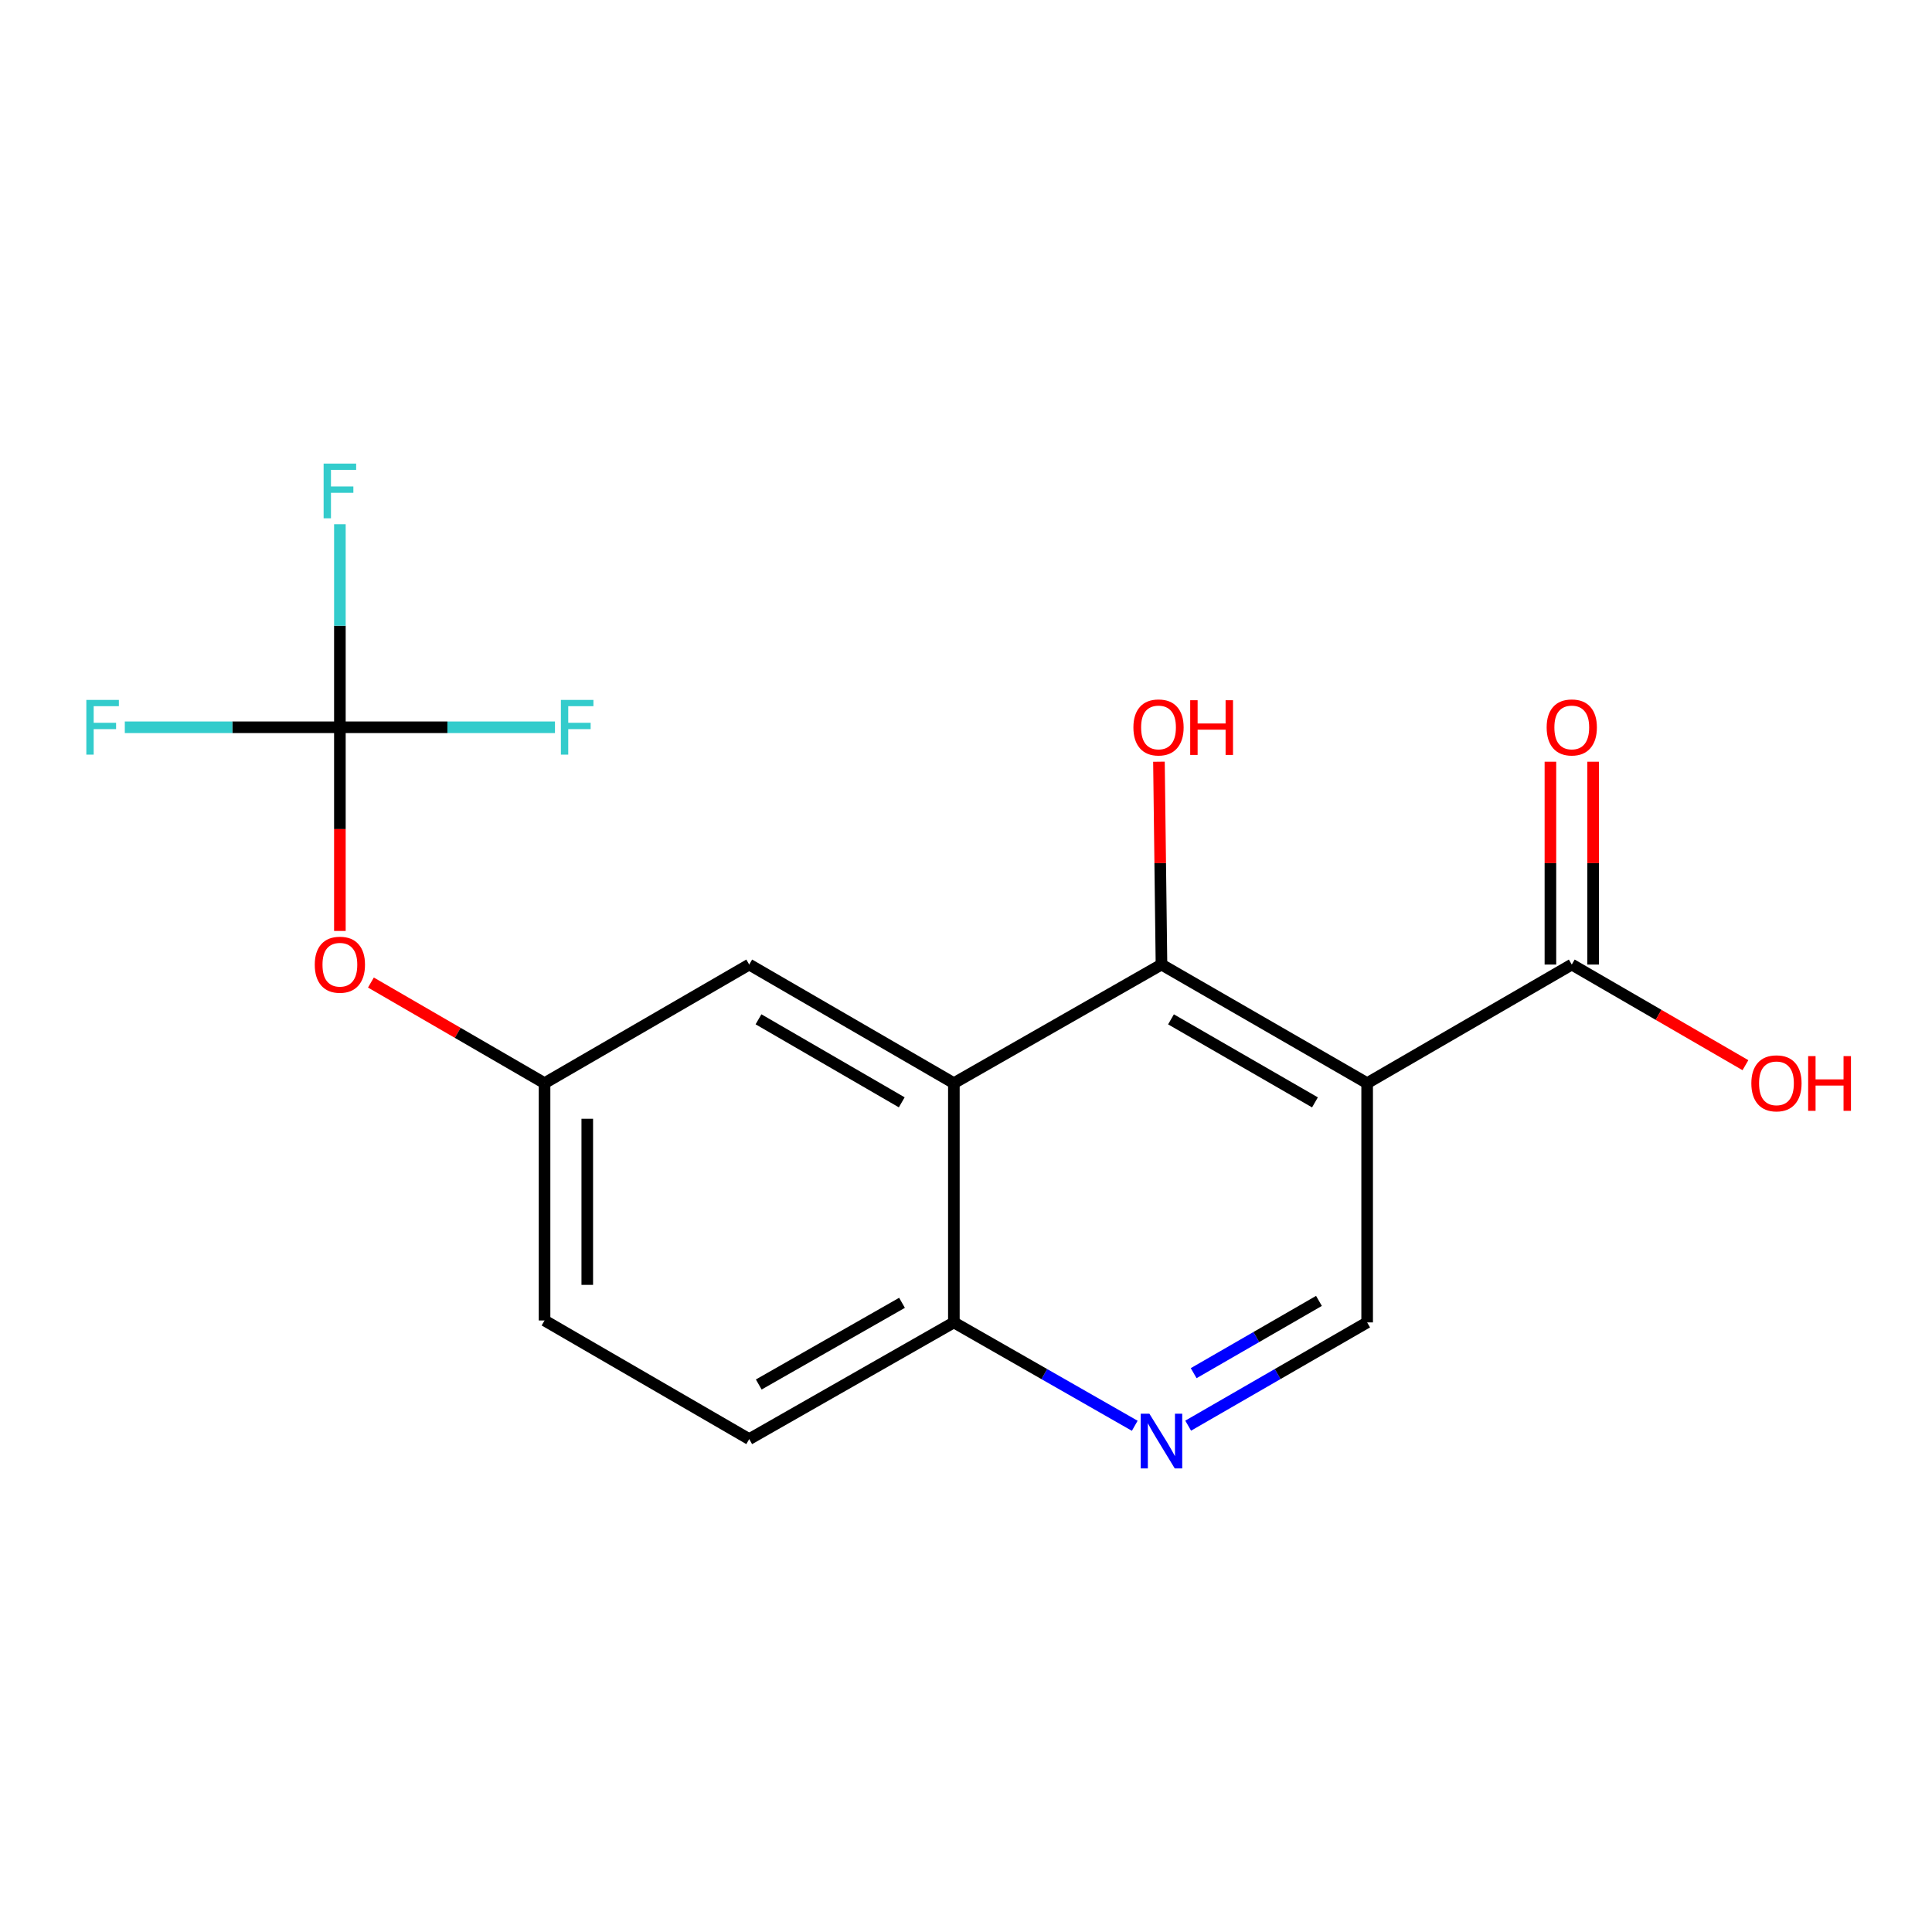 <?xml version='1.0' encoding='iso-8859-1'?>
<svg version='1.1' baseProfile='full'
              xmlns='http://www.w3.org/2000/svg'
                      xmlns:rdkit='http://www.rdkit.org/xml'
                      xmlns:xlink='http://www.w3.org/1999/xlink'
                  xml:space='preserve'
width='1000px' height='1000px' viewBox='0 0 1000 1000'>
<!-- END OF HEADER -->
<rect style='opacity:1.0;fill:#FFFFFF;stroke:none' width='1000' height='1000' x='0' y='0'> </rect>
<path class='bond-0' d='M 707.633,560.646 L 601.181,499.251' style='fill:none;fill-rule:evenodd;stroke:#000000;stroke-width:6px;stroke-linecap:butt;stroke-linejoin:miter;stroke-opacity:1' />
<path class='bond-0' d='M 680.619,570.59 L 606.102,527.614' style='fill:none;fill-rule:evenodd;stroke:#000000;stroke-width:6px;stroke-linecap:butt;stroke-linejoin:miter;stroke-opacity:1' />
<path class='bond-3' d='M 707.633,560.646 L 813.545,499.251' style='fill:none;fill-rule:evenodd;stroke:#000000;stroke-width:6px;stroke-linecap:butt;stroke-linejoin:miter;stroke-opacity:1' />
<path class='bond-5' d='M 707.633,560.646 L 707.633,684.48' style='fill:none;fill-rule:evenodd;stroke:#000000;stroke-width:6px;stroke-linecap:butt;stroke-linejoin:miter;stroke-opacity:1' />
<path class='bond-1' d='M 601.181,499.251 L 493.721,560.646' style='fill:none;fill-rule:evenodd;stroke:#000000;stroke-width:6px;stroke-linecap:butt;stroke-linejoin:miter;stroke-opacity:1' />
<path class='bond-15' d='M 601.181,499.251 L 600.524,446.759' style='fill:none;fill-rule:evenodd;stroke:#000000;stroke-width:6px;stroke-linecap:butt;stroke-linejoin:miter;stroke-opacity:1' />
<path class='bond-15' d='M 600.524,446.759 L 599.868,394.266' style='fill:none;fill-rule:evenodd;stroke:#FF0000;stroke-width:6px;stroke-linecap:butt;stroke-linejoin:miter;stroke-opacity:1' />
<path class='bond-7' d='M 493.721,560.646 L 387.796,499.251' style='fill:none;fill-rule:evenodd;stroke:#000000;stroke-width:6px;stroke-linecap:butt;stroke-linejoin:miter;stroke-opacity:1' />
<path class='bond-7' d='M 466.744,570.567 L 392.597,527.59' style='fill:none;fill-rule:evenodd;stroke:#000000;stroke-width:6px;stroke-linecap:butt;stroke-linejoin:miter;stroke-opacity:1' />
<path class='bond-18' d='M 493.721,560.646 L 493.721,684.48' style='fill:none;fill-rule:evenodd;stroke:#000000;stroke-width:6px;stroke-linecap:butt;stroke-linejoin:miter;stroke-opacity:1' />
<path class='bond-2' d='M 175.923,376.436 L 175.923,429.148' style='fill:none;fill-rule:evenodd;stroke:#000000;stroke-width:6px;stroke-linecap:butt;stroke-linejoin:miter;stroke-opacity:1' />
<path class='bond-2' d='M 175.923,429.148 L 175.923,481.86' style='fill:none;fill-rule:evenodd;stroke:#FF0000;stroke-width:6px;stroke-linecap:butt;stroke-linejoin:miter;stroke-opacity:1' />
<path class='bond-11' d='M 175.923,376.436 L 175.923,323.883' style='fill:none;fill-rule:evenodd;stroke:#000000;stroke-width:6px;stroke-linecap:butt;stroke-linejoin:miter;stroke-opacity:1' />
<path class='bond-11' d='M 175.923,323.883 L 175.923,271.331' style='fill:none;fill-rule:evenodd;stroke:#33CCCC;stroke-width:6px;stroke-linecap:butt;stroke-linejoin:miter;stroke-opacity:1' />
<path class='bond-12' d='M 175.923,376.436 L 231.585,376.436' style='fill:none;fill-rule:evenodd;stroke:#000000;stroke-width:6px;stroke-linecap:butt;stroke-linejoin:miter;stroke-opacity:1' />
<path class='bond-12' d='M 231.585,376.436 L 287.248,376.436' style='fill:none;fill-rule:evenodd;stroke:#33CCCC;stroke-width:6px;stroke-linecap:butt;stroke-linejoin:miter;stroke-opacity:1' />
<path class='bond-13' d='M 175.923,376.436 L 120.261,376.436' style='fill:none;fill-rule:evenodd;stroke:#000000;stroke-width:6px;stroke-linecap:butt;stroke-linejoin:miter;stroke-opacity:1' />
<path class='bond-13' d='M 120.261,376.436 L 64.599,376.436' style='fill:none;fill-rule:evenodd;stroke:#33CCCC;stroke-width:6px;stroke-linecap:butt;stroke-linejoin:miter;stroke-opacity:1' />
<path class='bond-10' d='M 824.601,499.251 L 824.601,446.758' style='fill:none;fill-rule:evenodd;stroke:#000000;stroke-width:6px;stroke-linecap:butt;stroke-linejoin:miter;stroke-opacity:1' />
<path class='bond-10' d='M 824.601,446.758 L 824.601,394.266' style='fill:none;fill-rule:evenodd;stroke:#FF0000;stroke-width:6px;stroke-linecap:butt;stroke-linejoin:miter;stroke-opacity:1' />
<path class='bond-10' d='M 802.49,499.251 L 802.49,446.758' style='fill:none;fill-rule:evenodd;stroke:#000000;stroke-width:6px;stroke-linecap:butt;stroke-linejoin:miter;stroke-opacity:1' />
<path class='bond-10' d='M 802.49,446.758 L 802.49,394.266' style='fill:none;fill-rule:evenodd;stroke:#FF0000;stroke-width:6px;stroke-linecap:butt;stroke-linejoin:miter;stroke-opacity:1' />
<path class='bond-16' d='M 813.545,499.251 L 858.489,525.295' style='fill:none;fill-rule:evenodd;stroke:#000000;stroke-width:6px;stroke-linecap:butt;stroke-linejoin:miter;stroke-opacity:1' />
<path class='bond-16' d='M 858.489,525.295 L 903.433,551.339' style='fill:none;fill-rule:evenodd;stroke:#FF0000;stroke-width:6px;stroke-linecap:butt;stroke-linejoin:miter;stroke-opacity:1' />
<path class='bond-4' d='M 614.993,737.92 L 661.313,711.2' style='fill:none;fill-rule:evenodd;stroke:#0000FF;stroke-width:6px;stroke-linecap:butt;stroke-linejoin:miter;stroke-opacity:1' />
<path class='bond-4' d='M 661.313,711.2 L 707.633,684.48' style='fill:none;fill-rule:evenodd;stroke:#000000;stroke-width:6px;stroke-linecap:butt;stroke-linejoin:miter;stroke-opacity:1' />
<path class='bond-4' d='M 617.841,710.751 L 650.265,692.047' style='fill:none;fill-rule:evenodd;stroke:#0000FF;stroke-width:6px;stroke-linecap:butt;stroke-linejoin:miter;stroke-opacity:1' />
<path class='bond-4' d='M 650.265,692.047 L 682.689,673.343' style='fill:none;fill-rule:evenodd;stroke:#000000;stroke-width:6px;stroke-linecap:butt;stroke-linejoin:miter;stroke-opacity:1' />
<path class='bond-6' d='M 587.347,737.982 L 540.534,711.231' style='fill:none;fill-rule:evenodd;stroke:#0000FF;stroke-width:6px;stroke-linecap:butt;stroke-linejoin:miter;stroke-opacity:1' />
<path class='bond-6' d='M 540.534,711.231 L 493.721,684.48' style='fill:none;fill-rule:evenodd;stroke:#000000;stroke-width:6px;stroke-linecap:butt;stroke-linejoin:miter;stroke-opacity:1' />
<path class='bond-14' d='M 493.721,684.48 L 387.796,744.88' style='fill:none;fill-rule:evenodd;stroke:#000000;stroke-width:6px;stroke-linecap:butt;stroke-linejoin:miter;stroke-opacity:1' />
<path class='bond-14' d='M 466.88,674.332 L 392.732,716.612' style='fill:none;fill-rule:evenodd;stroke:#000000;stroke-width:6px;stroke-linecap:butt;stroke-linejoin:miter;stroke-opacity:1' />
<path class='bond-9' d='M 387.796,499.251 L 281.86,560.646' style='fill:none;fill-rule:evenodd;stroke:#000000;stroke-width:6px;stroke-linecap:butt;stroke-linejoin:miter;stroke-opacity:1' />
<path class='bond-8' d='M 191.984,508.559 L 236.922,534.602' style='fill:none;fill-rule:evenodd;stroke:#FF0000;stroke-width:6px;stroke-linecap:butt;stroke-linejoin:miter;stroke-opacity:1' />
<path class='bond-8' d='M 236.922,534.602 L 281.86,560.646' style='fill:none;fill-rule:evenodd;stroke:#000000;stroke-width:6px;stroke-linecap:butt;stroke-linejoin:miter;stroke-opacity:1' />
<path class='bond-19' d='M 281.86,560.646 L 281.86,683.473' style='fill:none;fill-rule:evenodd;stroke:#000000;stroke-width:6px;stroke-linecap:butt;stroke-linejoin:miter;stroke-opacity:1' />
<path class='bond-19' d='M 303.971,579.07 L 303.971,665.049' style='fill:none;fill-rule:evenodd;stroke:#000000;stroke-width:6px;stroke-linecap:butt;stroke-linejoin:miter;stroke-opacity:1' />
<path class='bond-17' d='M 387.796,744.88 L 281.86,683.473' style='fill:none;fill-rule:evenodd;stroke:#000000;stroke-width:6px;stroke-linecap:butt;stroke-linejoin:miter;stroke-opacity:1' />
<path  class='atom-5' d='M 594.921 731.728
L 604.201 746.728
Q 605.121 748.208, 606.601 750.888
Q 608.081 753.568, 608.161 753.728
L 608.161 731.728
L 611.921 731.728
L 611.921 760.048
L 608.041 760.048
L 598.081 743.648
Q 596.921 741.728, 595.681 739.528
Q 594.481 737.328, 594.121 736.648
L 594.121 760.048
L 590.441 760.048
L 590.441 731.728
L 594.921 731.728
' fill='#0000FF'/>
<path  class='atom-9' d='M 162.923 499.331
Q 162.923 492.531, 166.283 488.731
Q 169.643 484.931, 175.923 484.931
Q 182.203 484.931, 185.563 488.731
Q 188.923 492.531, 188.923 499.331
Q 188.923 506.211, 185.523 510.131
Q 182.123 514.011, 175.923 514.011
Q 169.683 514.011, 166.283 510.131
Q 162.923 506.251, 162.923 499.331
M 175.923 510.811
Q 180.243 510.811, 182.563 507.931
Q 184.923 505.011, 184.923 499.331
Q 184.923 493.771, 182.563 490.971
Q 180.243 488.131, 175.923 488.131
Q 171.603 488.131, 169.243 490.931
Q 166.923 493.731, 166.923 499.331
Q 166.923 505.051, 169.243 507.931
Q 171.603 510.811, 175.923 510.811
' fill='#FF0000'/>
<path  class='atom-11' d='M 800.545 376.516
Q 800.545 369.716, 803.905 365.916
Q 807.265 362.116, 813.545 362.116
Q 819.825 362.116, 823.185 365.916
Q 826.545 369.716, 826.545 376.516
Q 826.545 383.396, 823.145 387.316
Q 819.745 391.196, 813.545 391.196
Q 807.305 391.196, 803.905 387.316
Q 800.545 383.436, 800.545 376.516
M 813.545 387.996
Q 817.865 387.996, 820.185 385.116
Q 822.545 382.196, 822.545 376.516
Q 822.545 370.956, 820.185 368.156
Q 817.865 365.316, 813.545 365.316
Q 809.225 365.316, 806.865 368.116
Q 804.545 370.916, 804.545 376.516
Q 804.545 382.236, 806.865 385.116
Q 809.225 387.996, 813.545 387.996
' fill='#FF0000'/>
<path  class='atom-12' d='M 167.503 239.952
L 184.343 239.952
L 184.343 243.192
L 171.303 243.192
L 171.303 251.792
L 182.903 251.792
L 182.903 255.072
L 171.303 255.072
L 171.303 268.272
L 167.503 268.272
L 167.503 239.952
' fill='#33CCCC'/>
<path  class='atom-13' d='M 290.318 362.276
L 307.158 362.276
L 307.158 365.516
L 294.118 365.516
L 294.118 374.116
L 305.718 374.116
L 305.718 377.396
L 294.118 377.396
L 294.118 390.596
L 290.318 390.596
L 290.318 362.276
' fill='#33CCCC'/>
<path  class='atom-14' d='M 44.688 362.276
L 61.528 362.276
L 61.528 365.516
L 48.488 365.516
L 48.488 374.116
L 60.088 374.116
L 60.088 377.396
L 48.488 377.396
L 48.488 390.596
L 44.688 390.596
L 44.688 362.276
' fill='#33CCCC'/>
<path  class='atom-16' d='M 586.645 376.516
Q 586.645 369.716, 590.005 365.916
Q 593.365 362.116, 599.645 362.116
Q 605.925 362.116, 609.285 365.916
Q 612.645 369.716, 612.645 376.516
Q 612.645 383.396, 609.245 387.316
Q 605.845 391.196, 599.645 391.196
Q 593.405 391.196, 590.005 387.316
Q 586.645 383.436, 586.645 376.516
M 599.645 387.996
Q 603.965 387.996, 606.285 385.116
Q 608.645 382.196, 608.645 376.516
Q 608.645 370.956, 606.285 368.156
Q 603.965 365.316, 599.645 365.316
Q 595.325 365.316, 592.965 368.116
Q 590.645 370.916, 590.645 376.516
Q 590.645 382.236, 592.965 385.116
Q 595.325 387.996, 599.645 387.996
' fill='#FF0000'/>
<path  class='atom-16' d='M 616.045 362.436
L 619.885 362.436
L 619.885 374.476
L 634.365 374.476
L 634.365 362.436
L 638.205 362.436
L 638.205 390.756
L 634.365 390.756
L 634.365 377.676
L 619.885 377.676
L 619.885 390.756
L 616.045 390.756
L 616.045 362.436
' fill='#FF0000'/>
<path  class='atom-17' d='M 906.494 560.726
Q 906.494 553.926, 909.854 550.126
Q 913.214 546.326, 919.494 546.326
Q 925.774 546.326, 929.134 550.126
Q 932.494 553.926, 932.494 560.726
Q 932.494 567.606, 929.094 571.526
Q 925.694 575.406, 919.494 575.406
Q 913.254 575.406, 909.854 571.526
Q 906.494 567.646, 906.494 560.726
M 919.494 572.206
Q 923.814 572.206, 926.134 569.326
Q 928.494 566.406, 928.494 560.726
Q 928.494 555.166, 926.134 552.366
Q 923.814 549.526, 919.494 549.526
Q 915.174 549.526, 912.814 552.326
Q 910.494 555.126, 910.494 560.726
Q 910.494 566.446, 912.814 569.326
Q 915.174 572.206, 919.494 572.206
' fill='#FF0000'/>
<path  class='atom-17' d='M 935.894 546.646
L 939.734 546.646
L 939.734 558.686
L 954.214 558.686
L 954.214 546.646
L 958.054 546.646
L 958.054 574.966
L 954.214 574.966
L 954.214 561.886
L 939.734 561.886
L 939.734 574.966
L 935.894 574.966
L 935.894 546.646
' fill='#FF0000'/>
</svg>
